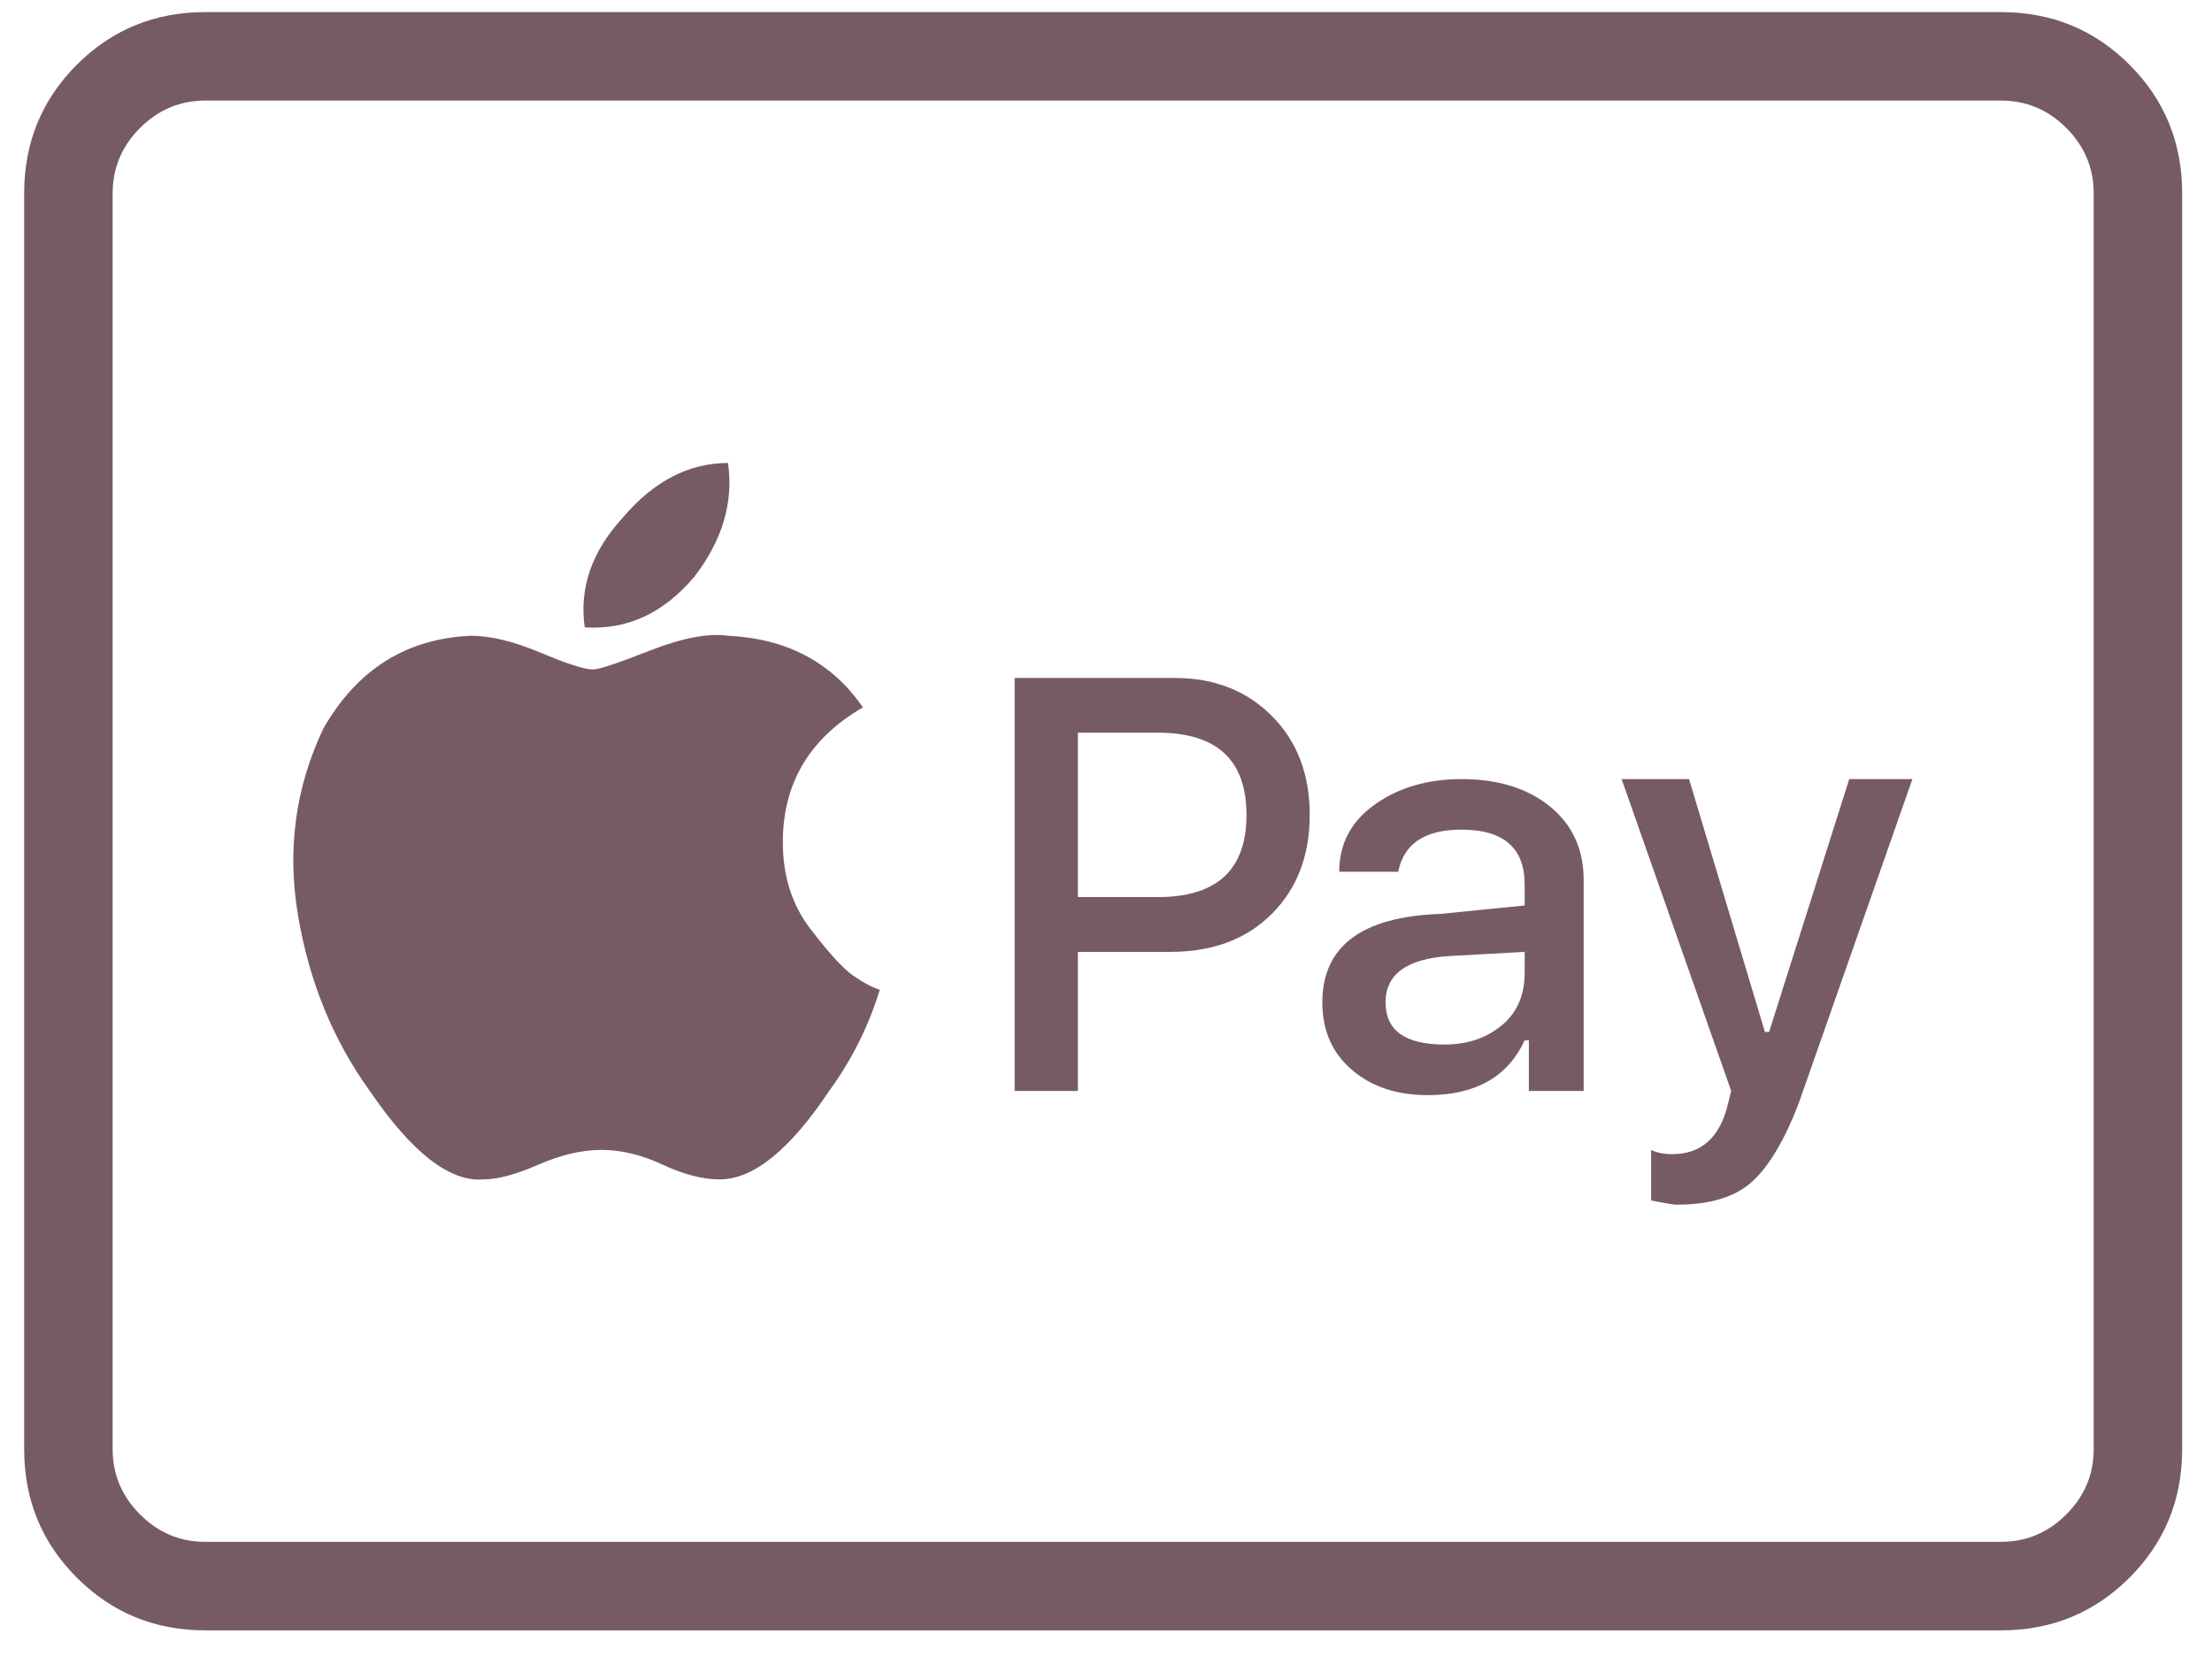 <svg width="41" height="31" viewBox="0 0 41 31" fill="none" xmlns="http://www.w3.org/2000/svg">
<path d="M37.088 28.583H3.807C3.338 28.583 2.934 28.414 2.596 28.075C2.257 27.737 2.088 27.333 2.088 26.864V3.583C2.088 3.114 2.257 2.711 2.596 2.372C2.934 2.034 3.338 1.864 3.807 1.864H37.088C37.557 1.864 37.961 2.034 38.299 2.372C38.638 2.711 38.807 3.114 38.807 3.583V26.864C38.807 27.333 38.638 27.737 38.299 28.075C37.961 28.414 37.557 28.583 37.088 28.583ZM37.088 30.224C38.026 30.224 38.82 29.898 39.471 29.247C40.122 28.596 40.447 27.802 40.447 26.864V3.583C40.447 2.646 40.122 1.851 39.471 1.2C38.82 0.549 38.026 0.224 37.088 0.224H3.807C2.869 0.224 2.075 0.549 1.424 1.2C0.773 1.851 0.448 2.646 0.448 3.583V26.864C0.448 27.802 0.773 28.596 1.424 29.247C2.075 29.898 2.869 30.224 3.807 30.224H37.088ZM21.776 12.568C22.505 12.568 23.104 12.802 23.573 13.271C24.041 13.739 24.276 14.351 24.276 15.107C24.276 15.862 24.041 16.474 23.573 16.942C23.104 17.411 22.479 17.646 21.698 17.646H19.979V20.224H18.807V12.568H21.776ZM19.979 16.63H21.463C22.557 16.63 23.104 16.122 23.104 15.107C23.104 14.091 22.557 13.583 21.463 13.583H19.979V16.63ZM24.51 18.583C24.51 17.541 25.239 16.995 26.698 16.942L28.26 16.786V16.396C28.26 15.719 27.869 15.38 27.088 15.38C26.411 15.38 26.02 15.64 25.916 16.161H24.823C24.823 15.64 25.044 15.224 25.487 14.911C25.929 14.599 26.463 14.443 27.088 14.443C27.765 14.443 28.312 14.612 28.729 14.95C29.145 15.289 29.354 15.745 29.354 16.317V20.224H28.338V19.286H28.26C27.948 19.963 27.349 20.302 26.463 20.302C25.89 20.302 25.422 20.146 25.057 19.833C24.692 19.521 24.51 19.104 24.51 18.583ZM28.26 18.036V17.646L26.854 17.724C26.073 17.776 25.682 18.062 25.682 18.583C25.682 19.104 26.047 19.364 26.776 19.364C27.192 19.364 27.544 19.247 27.83 19.013C28.117 18.778 28.26 18.453 28.26 18.036ZM30.604 22.255V21.317C30.708 21.37 30.838 21.396 30.994 21.396C31.515 21.396 31.854 21.109 32.01 20.536L32.088 20.224L30.057 14.443H31.307L32.713 19.13H32.791L34.276 14.443H35.447L33.338 20.458C33.078 21.135 32.791 21.617 32.479 21.903C32.166 22.19 31.698 22.333 31.073 22.333C31.02 22.333 30.864 22.307 30.604 22.255ZM14.51 15.614C14.51 16.239 14.679 16.773 15.018 17.216C15.356 17.659 15.617 17.945 15.799 18.075C15.981 18.206 16.151 18.297 16.307 18.349C16.099 19.026 15.786 19.651 15.369 20.224C14.64 21.317 13.963 21.864 13.338 21.864C13.026 21.864 12.674 21.773 12.283 21.591C11.893 21.409 11.515 21.317 11.151 21.317C10.786 21.317 10.395 21.409 9.979 21.591C9.562 21.773 9.224 21.864 8.963 21.864C8.338 21.916 7.635 21.37 6.854 20.224C6.177 19.286 5.734 18.206 5.526 16.982C5.317 15.758 5.474 14.599 5.994 13.505C6.619 12.411 7.531 11.838 8.729 11.786C9.093 11.786 9.523 11.89 10.018 12.099C10.513 12.307 10.838 12.411 10.994 12.411C11.099 12.411 11.45 12.294 12.049 12.06C12.648 11.825 13.13 11.734 13.494 11.786C14.588 11.838 15.421 12.281 15.994 13.114C15.005 13.687 14.51 14.521 14.51 15.614ZM12.869 10.693C12.296 11.37 11.619 11.682 10.838 11.63C10.734 10.901 10.968 10.224 11.541 9.599C12.114 8.922 12.765 8.583 13.494 8.583C13.599 9.312 13.39 10.015 12.869 10.693Z" fill="#765B64"/>
</svg>
